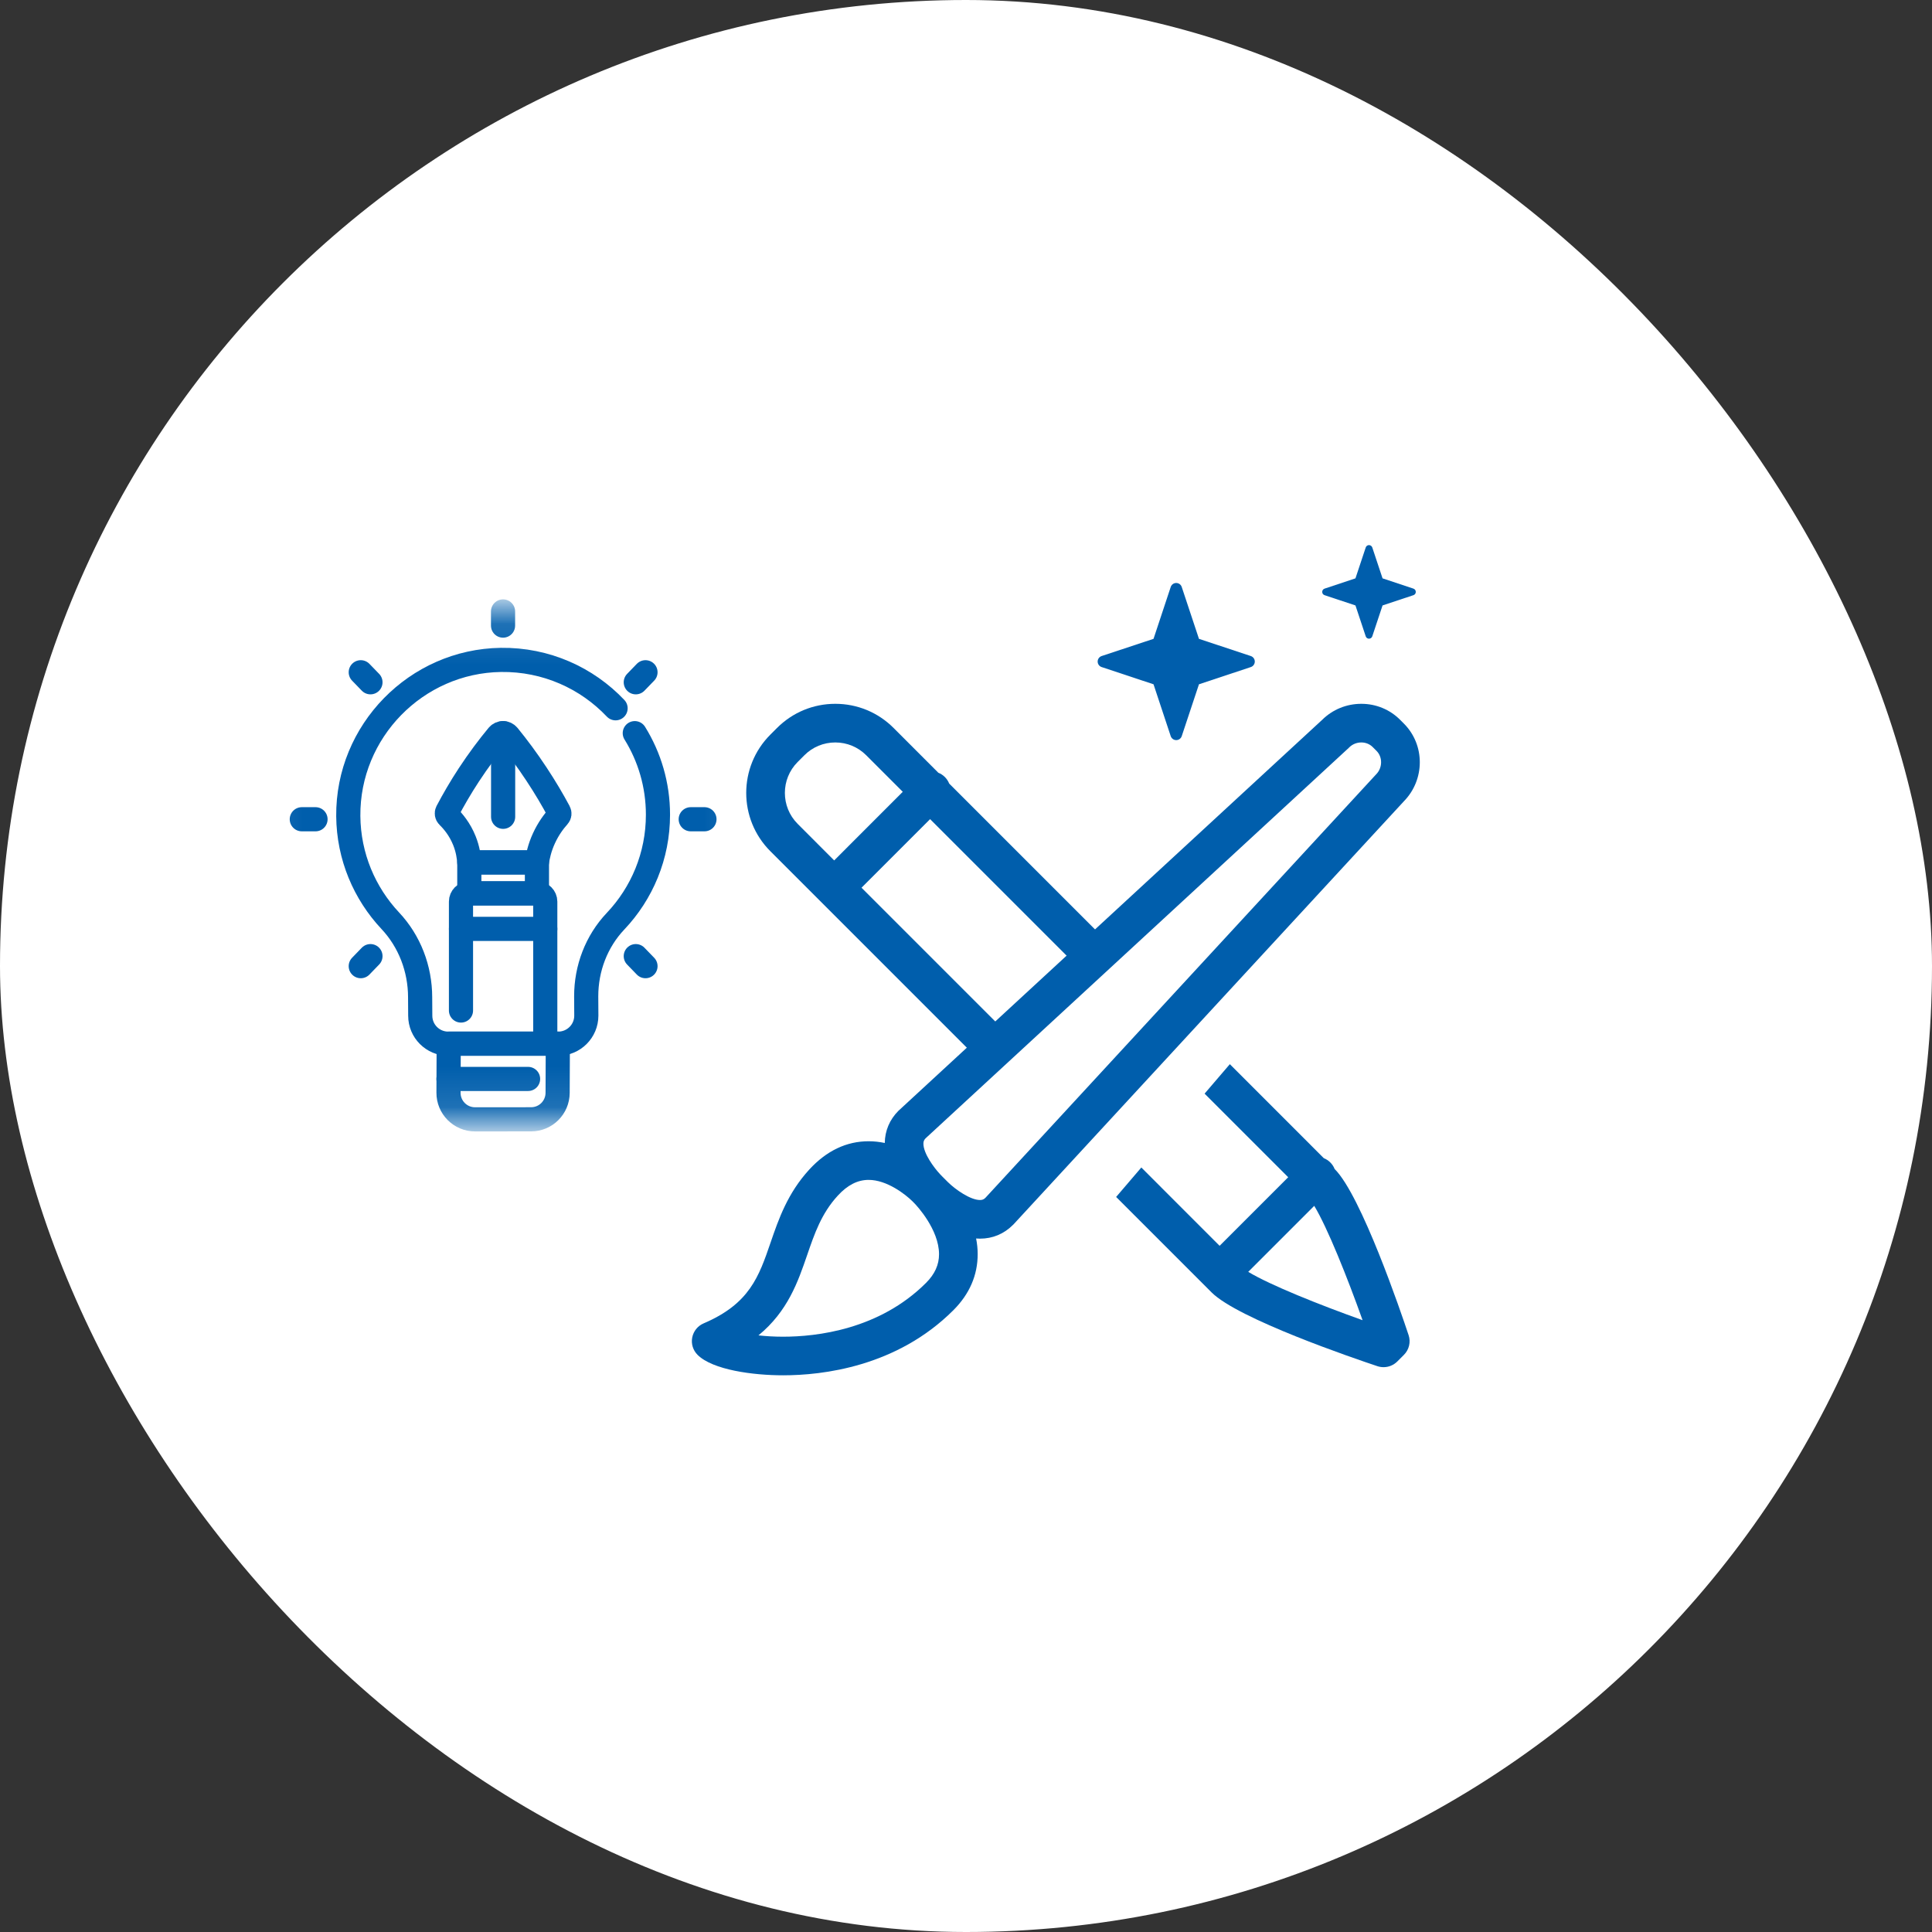 <svg width="48" height="48" viewBox="0 0 48 48" fill="none" xmlns="http://www.w3.org/2000/svg">
<rect x="0" y="0" width="48" height="48" fill="#333333" stroke="none"/>
<rect width="48" height="48" rx="24" fill="white"/>
<mask id="mask0_17472_18243" style="mask-type:luminance" maskUnits="userSpaceOnUse" x="6" y="15" width="13" height="13">
<path d="M18.7 27.7V15.3H6.3V27.7H18.7Z" fill="white" stroke="white" stroke-width="0.6"/>
</mask>
<g mask="url(#mask0_17472_18243)">
<path d="M15.294 17.597C14.581 16.845 13.568 16.38 12.445 16.395C10.339 16.425 8.635 18.169 8.653 20.276C8.662 21.281 9.057 22.194 9.696 22.875C10.178 23.388 10.437 24.071 10.438 24.775L10.441 25.235C10.441 25.619 10.752 25.93 11.136 25.93L13.871 25.93C14.256 25.929 14.567 25.617 14.567 25.233L14.564 24.755C14.563 24.062 14.817 23.389 15.294 22.886C15.947 22.197 16.347 21.266 16.347 20.242C16.347 19.498 16.136 18.803 15.771 18.215" stroke="#005EAC" stroke-width="0.6" stroke-miterlimit="10" stroke-linecap="round" stroke-linejoin="round"/>
<path d="M11.143 27.148L11.148 25.93L13.859 25.929L13.854 27.153C13.852 27.516 13.558 27.809 13.195 27.809L11.802 27.81C11.437 27.81 11.141 27.513 11.143 27.148Z" stroke="#005EAC" stroke-width="0.6" stroke-miterlimit="10" stroke-linecap="round" stroke-linejoin="round"/>
<path d="M11.13 20.279C11.099 20.249 11.092 20.202 11.112 20.163C11.264 19.875 11.441 19.568 11.649 19.251C11.89 18.884 12.135 18.558 12.371 18.273C12.437 18.194 12.56 18.194 12.625 18.274C12.856 18.557 13.094 18.876 13.329 19.233C13.544 19.558 13.729 19.872 13.887 20.167C13.907 20.204 13.902 20.25 13.873 20.281C13.761 20.405 13.624 20.587 13.513 20.83C13.407 21.061 13.361 21.272 13.339 21.427H11.659C11.65 21.289 11.623 21.099 11.539 20.888C11.424 20.6 11.254 20.4 11.13 20.279Z" stroke="#005EAC" stroke-width="0.6" stroke-miterlimit="10" stroke-linecap="round" stroke-linejoin="round"/>
<path d="M11.66 21.427H13.34V22.196H11.66V21.427Z" stroke="#005EAC" stroke-width="0.6" stroke-miterlimit="10" stroke-linecap="round" stroke-linejoin="round"/>
<path d="M11.453 25.106V22.85V22.4C11.453 22.288 11.545 22.196 11.657 22.196H11.66H13.34H13.343C13.455 22.196 13.547 22.288 13.547 22.4V22.85V25.929" stroke="#005EAC" stroke-width="0.6" stroke-miterlimit="10" stroke-linecap="round" stroke-linejoin="round"/>
<path d="M12.5 18.214V20.293" stroke="#005EAC" stroke-width="0.6" stroke-miterlimit="10" stroke-linecap="round" stroke-linejoin="round"/>
<path d="M13.547 23.078H11.453" stroke="#005EAC" stroke-width="0.6" stroke-miterlimit="10" stroke-linecap="round" stroke-linejoin="round"/>
<path d="M12.498 15.543V15.191" stroke="#005EAC" stroke-width="0.6" stroke-miterlimit="10" stroke-linecap="round" stroke-linejoin="round"/>
<path d="M17.161 20.354H17.502" stroke="#005EAC" stroke-width="0.6" stroke-miterlimit="10" stroke-linecap="round" stroke-linejoin="round"/>
<path d="M7.498 20.354H7.839" stroke="#005EAC" stroke-width="0.6" stroke-miterlimit="10" stroke-linecap="round" stroke-linejoin="round"/>
<path d="M15.796 16.951L16.037 16.702" stroke="#005EAC" stroke-width="0.6" stroke-miterlimit="10" stroke-linecap="round" stroke-linejoin="round"/>
<path d="M8.963 24.004L9.204 23.755" stroke="#005EAC" stroke-width="0.6" stroke-miterlimit="10" stroke-linecap="round" stroke-linejoin="round"/>
<path d="M15.796 23.755L16.037 24.004" stroke="#005EAC" stroke-width="0.6" stroke-miterlimit="10" stroke-linecap="round" stroke-linejoin="round"/>
<path d="M8.963 16.702L9.204 16.951" stroke="#005EAC" stroke-width="0.6" stroke-miterlimit="10" stroke-linecap="round" stroke-linejoin="round"/>
<path d="M11.143 26.806H13.12" stroke="#005EAC" stroke-width="0.6" stroke-miterlimit="10" stroke-linecap="round" stroke-linejoin="round"/>
</g>
<path d="M31.076 16.299L29.788 15.872L29.36 14.584C29.341 14.524 29.285 14.484 29.223 14.484C29.161 14.484 29.106 14.524 29.086 14.584L28.659 15.872L27.37 16.299C27.311 16.319 27.271 16.374 27.271 16.436C27.271 16.498 27.311 16.554 27.37 16.573L28.659 17.001L29.086 18.289C29.106 18.348 29.161 18.388 29.223 18.388C29.285 18.388 29.341 18.348 29.36 18.289L29.788 17.001L31.076 16.573C31.135 16.554 31.175 16.498 31.175 16.436C31.175 16.374 31.135 16.319 31.076 16.299Z" fill="#005EAC"/>
<path d="M35.116 14.624L34.349 14.369L34.094 13.602C34.082 13.567 34.049 13.543 34.012 13.543C33.975 13.543 33.942 13.567 33.931 13.602L33.676 14.369L32.909 14.624C32.873 14.636 32.85 14.668 32.85 14.706C32.85 14.743 32.873 14.776 32.909 14.787L33.676 15.042L33.931 15.809C33.942 15.845 33.975 15.868 34.012 15.868C34.049 15.868 34.082 15.845 34.094 15.809L34.349 15.042L35.116 14.787C35.151 14.776 35.175 14.743 35.175 14.706C35.175 14.668 35.151 14.636 35.116 14.624Z" fill="#005EAC"/>
<path d="M24.937 25.588L21.404 22.055L23.108 20.351L26.698 23.941L27.399 23.285L23.582 19.467C23.558 19.408 23.523 19.353 23.475 19.305C23.427 19.257 23.372 19.222 23.313 19.199L22.201 18.086C21.814 17.699 21.3 17.486 20.753 17.486C20.206 17.486 19.692 17.699 19.305 18.086L19.139 18.252C18.34 19.051 18.34 20.349 19.139 21.148L24.235 26.244L24.937 25.588ZM19.818 20.469C19.394 20.045 19.394 19.355 19.818 18.931L19.984 18.765C20.189 18.559 20.462 18.446 20.753 18.446C21.043 18.446 21.316 18.559 21.522 18.765L22.429 19.672L20.725 21.377L19.818 20.469Z" fill="#005EAC"/>
<path d="M34.996 33.17C34.806 32.597 33.821 29.706 33.162 29.047L33.158 29.043C33.135 28.984 33.099 28.928 33.051 28.881C33.004 28.833 32.948 28.798 32.889 28.774L30.555 26.439L29.928 27.171L32.005 29.248L30.301 30.952L28.356 29.006L27.73 29.738L30.101 32.109C30.759 32.768 33.65 33.752 34.223 33.943C34.273 33.959 34.324 33.967 34.374 33.967C34.5 33.967 34.622 33.918 34.714 33.827L34.88 33.661C35.009 33.532 35.054 33.342 34.996 33.17ZM31.012 31.599L32.652 29.959C32.983 30.507 33.474 31.737 33.853 32.8C32.791 32.421 31.561 31.93 31.012 31.599Z" fill="#005EAC"/>
<path d="M34.878 17.976L34.784 17.882C34.529 17.627 34.187 17.486 33.822 17.486C33.454 17.486 33.109 17.627 32.849 17.884L22.334 27.586C22.33 27.59 22.325 27.595 22.32 27.599C22.103 27.817 21.986 28.092 21.982 28.397C21.854 28.37 21.72 28.354 21.581 28.354C21.031 28.354 20.536 28.59 20.108 29.055C19.567 29.644 19.343 30.294 19.146 30.868C18.854 31.72 18.622 32.392 17.481 32.879C17.334 32.942 17.229 33.073 17.198 33.23C17.168 33.386 17.217 33.547 17.33 33.66C17.706 34.036 18.71 34.169 19.456 34.169C20.432 34.169 22.279 33.959 23.687 32.551C24.088 32.15 24.291 31.68 24.29 31.157C24.29 31.024 24.276 30.895 24.251 30.77C24.283 30.772 24.315 30.774 24.348 30.774C24.66 30.774 24.943 30.657 25.165 30.434C25.17 30.43 25.174 30.425 25.179 30.421L34.876 19.911C35.406 19.372 35.408 18.506 34.878 17.976ZM23.008 31.872C21.844 33.036 20.283 33.21 19.456 33.21C19.227 33.21 19.023 33.197 18.844 33.177C19.574 32.577 19.825 31.846 20.054 31.18C20.237 30.648 20.409 30.146 20.815 29.705C21.056 29.442 21.307 29.314 21.581 29.314C22.034 29.314 22.49 29.669 22.669 29.845C22.687 29.864 22.701 29.878 22.708 29.885L22.723 29.9C22.773 29.952 23.329 30.544 23.33 31.159C23.331 31.422 23.225 31.655 23.008 31.872ZM34.189 19.239C34.185 19.244 34.18 19.249 34.176 19.253L24.481 29.761C24.441 29.8 24.404 29.814 24.348 29.814C24.109 29.814 23.739 29.555 23.553 29.372L23.406 29.225C23.405 29.224 23.404 29.223 23.404 29.223C23.393 29.211 23.376 29.194 23.354 29.171C23.204 29.011 22.942 28.657 22.942 28.415C22.942 28.36 22.956 28.323 22.994 28.283L33.506 18.584C33.511 18.579 33.516 18.575 33.52 18.57C33.6 18.49 33.707 18.446 33.822 18.446C33.931 18.446 34.031 18.487 34.105 18.561L34.199 18.655C34.355 18.811 34.35 19.078 34.189 19.239Z" fill="#005EAC"/>
</svg>
